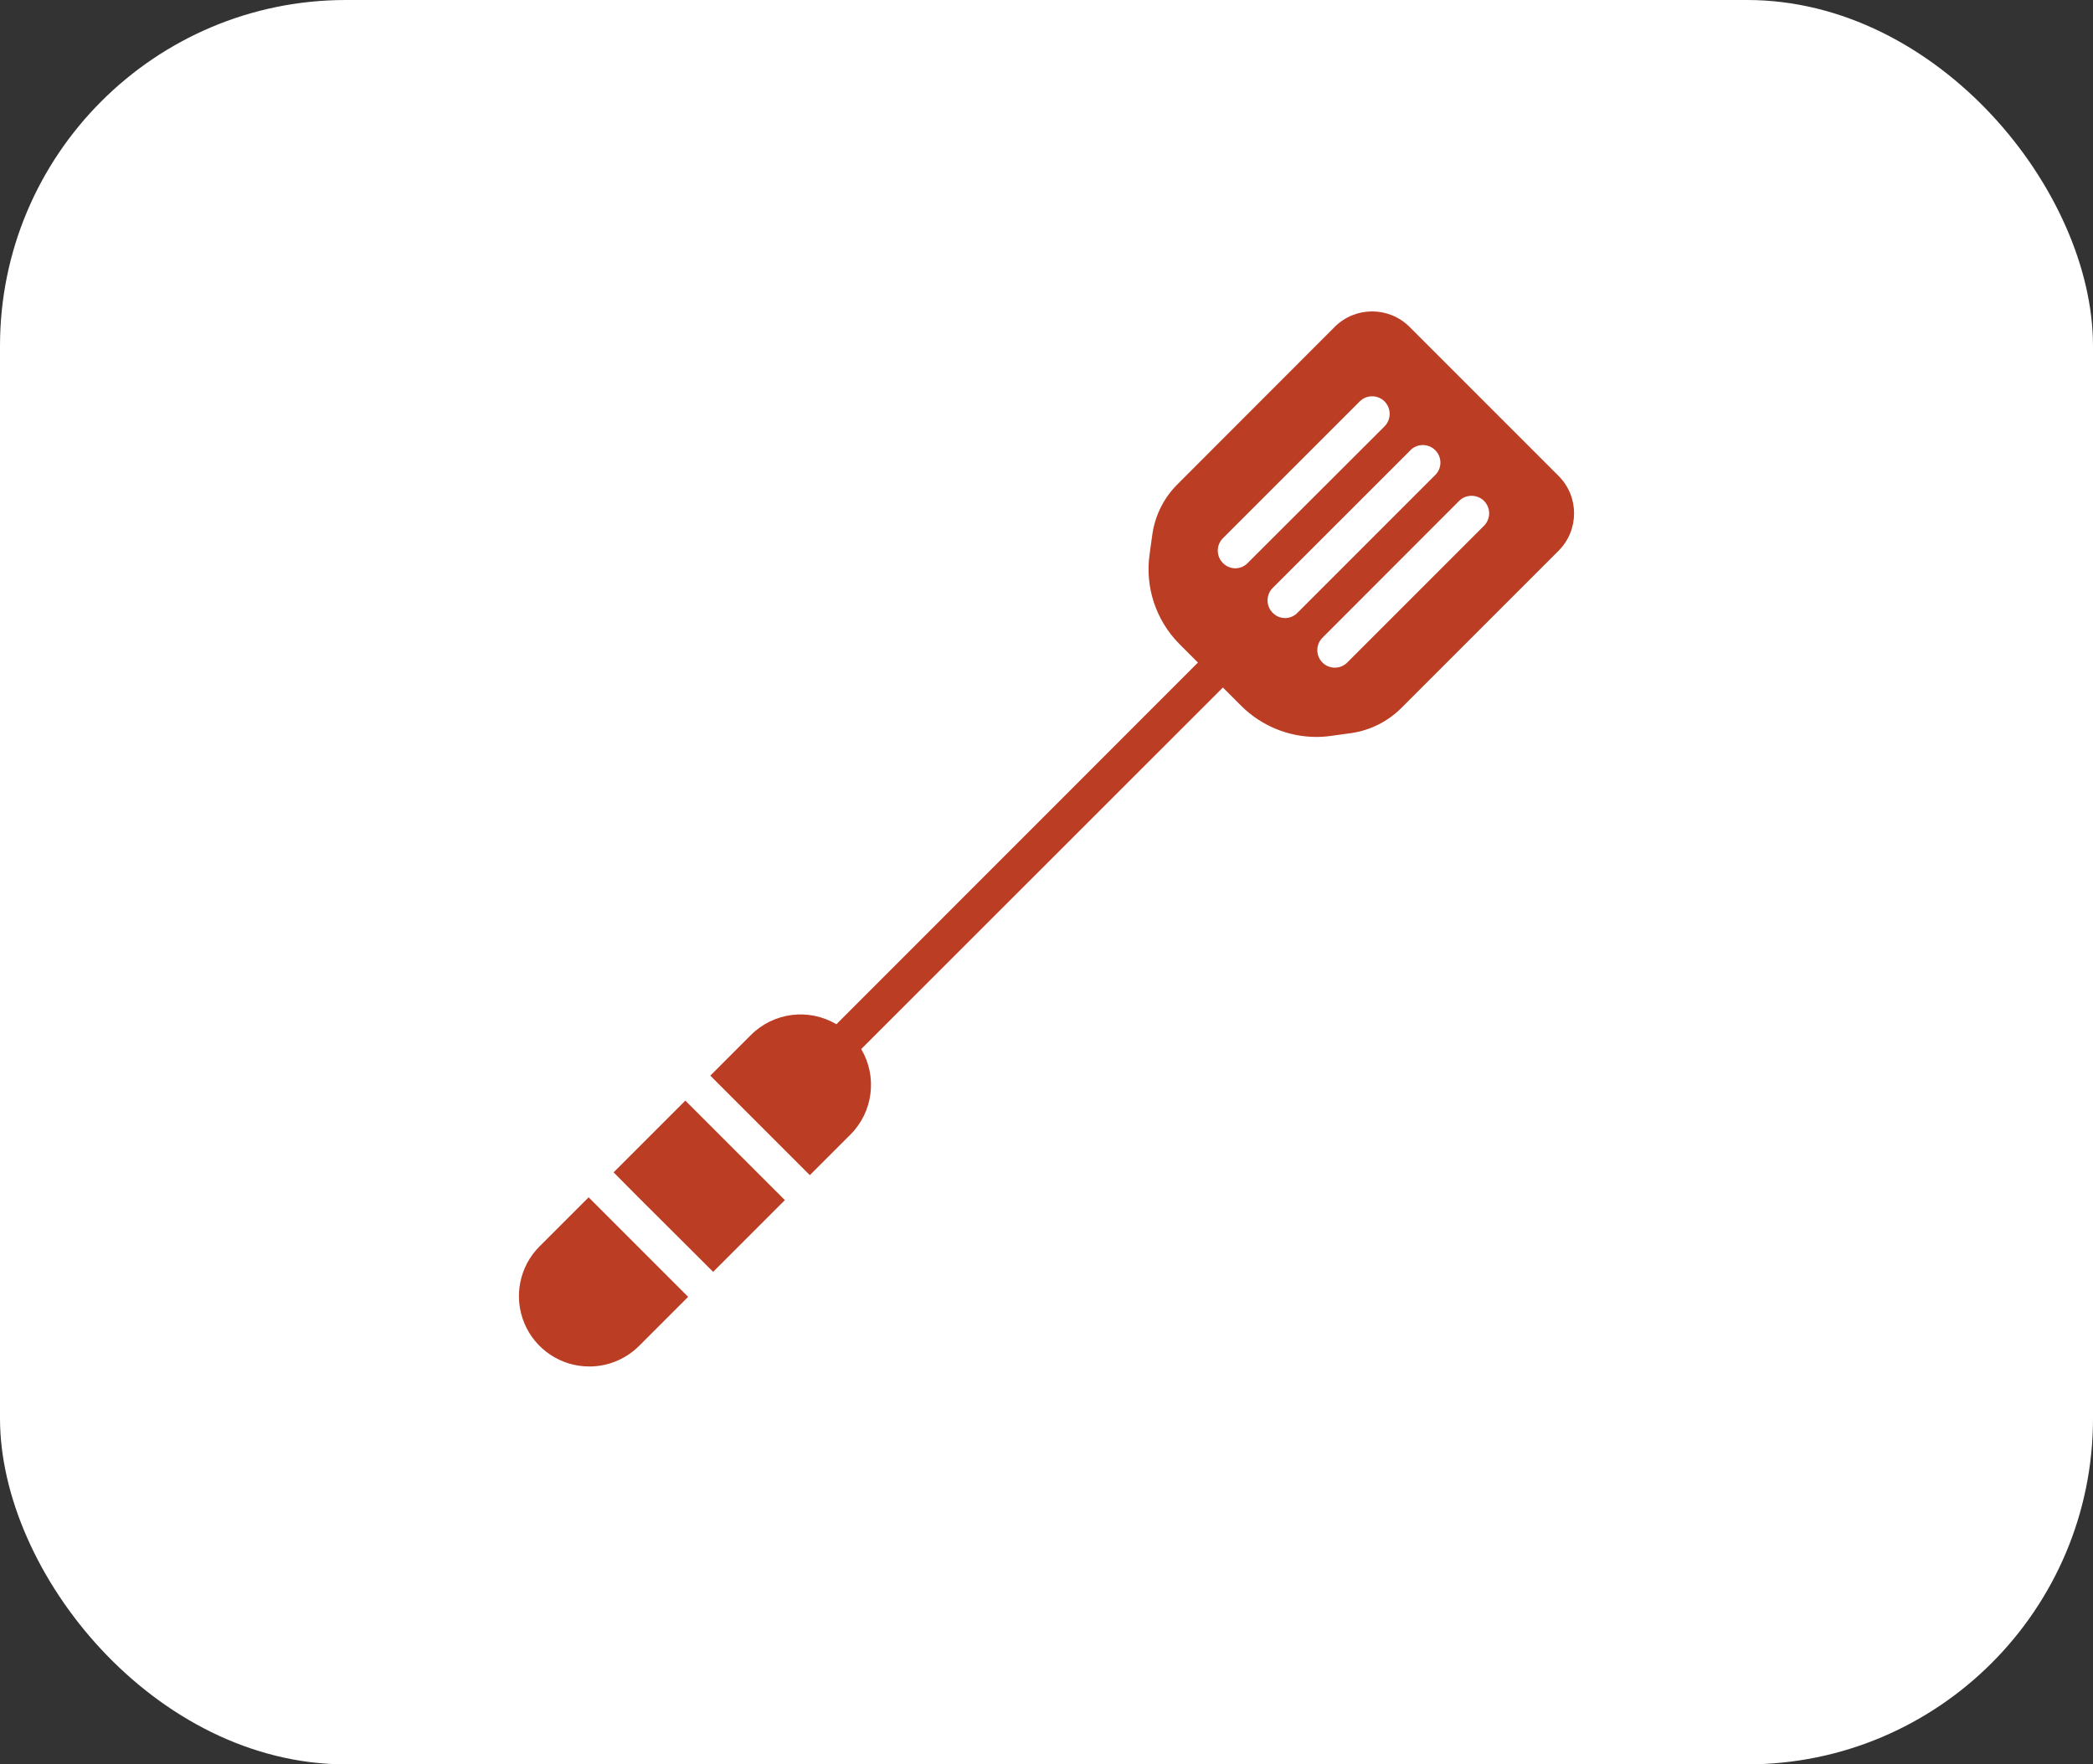 <?xml version="1.0" encoding="UTF-8"?> <svg xmlns="http://www.w3.org/2000/svg" width="121" height="102" viewBox="0 0 121 102" fill="none"><rect x="0" y="0" width="121" height="102" fill="#333333" stroke="none"/> <rect width="121" height="102" rx="20" fill="white"></rect> <g clip-path="url(#clip0)"> <path d="M34.07 78.998C35.148 78.999 36.183 78.57 36.947 77.808L39.783 74.972L34.029 69.218L31.193 72.054C30.028 73.217 29.68 74.967 30.31 76.487C30.94 78.008 32.424 78.999 34.07 78.998Z" fill="#BB3D24"></path> <path d="M39.783 72.085L41.227 73.528L45.374 69.38L39.62 63.627L35.473 67.774L36.906 69.218L39.783 72.085Z" fill="#BB3D24"></path> <path d="M81.485 18.895C80.29 17.706 78.359 17.706 77.164 18.895L68.065 28.004C67.288 28.78 66.782 29.785 66.622 30.871L66.459 32.05C66.192 33.949 66.828 35.863 68.177 37.225L69.255 38.303L48.353 59.214C46.758 58.267 44.724 58.523 43.413 59.834L41.064 62.183L46.818 67.937L49.167 65.588C50.478 64.277 50.733 62.243 49.787 60.648L70.698 39.746L71.776 40.824C72.927 41.961 74.479 42.6 76.097 42.603C76.382 42.603 76.668 42.582 76.951 42.542L78.13 42.379C79.219 42.219 80.228 41.713 81.007 40.936L90.106 31.837C91.298 30.643 91.298 28.709 90.106 27.516L81.485 18.895ZM70.698 32.548C70.304 32.152 70.304 31.511 70.698 31.115L78.608 23.206C79.004 22.812 79.645 22.812 80.041 23.206C80.438 23.605 80.438 24.25 80.041 24.65L72.132 32.548C71.944 32.743 71.686 32.854 71.415 32.854C71.145 32.854 70.886 32.743 70.698 32.548ZM71.461 37.632L73.21 39.38L71.461 37.632ZM75.009 35.426C74.822 35.621 74.563 35.73 74.292 35.73C74.022 35.73 73.763 35.621 73.575 35.426C73.181 35.029 73.181 34.389 73.575 33.992L81.485 26.083C81.733 25.793 82.123 25.666 82.495 25.756C82.866 25.845 83.156 26.135 83.245 26.506C83.335 26.878 83.209 27.268 82.918 27.516L75.009 35.426ZM85.795 30.393L77.886 38.303C77.49 38.697 76.849 38.697 76.452 38.303C76.058 37.906 76.058 37.266 76.452 36.869L84.351 28.96C84.751 28.563 85.396 28.563 85.795 28.96C86.189 29.356 86.189 29.997 85.795 30.393Z" fill="#BB3D24"></path> </g> <defs> <clipPath id="clip0"> <rect width="61" height="61" fill="white" transform="translate(30 18)"></rect> </clipPath> </defs> </svg> 